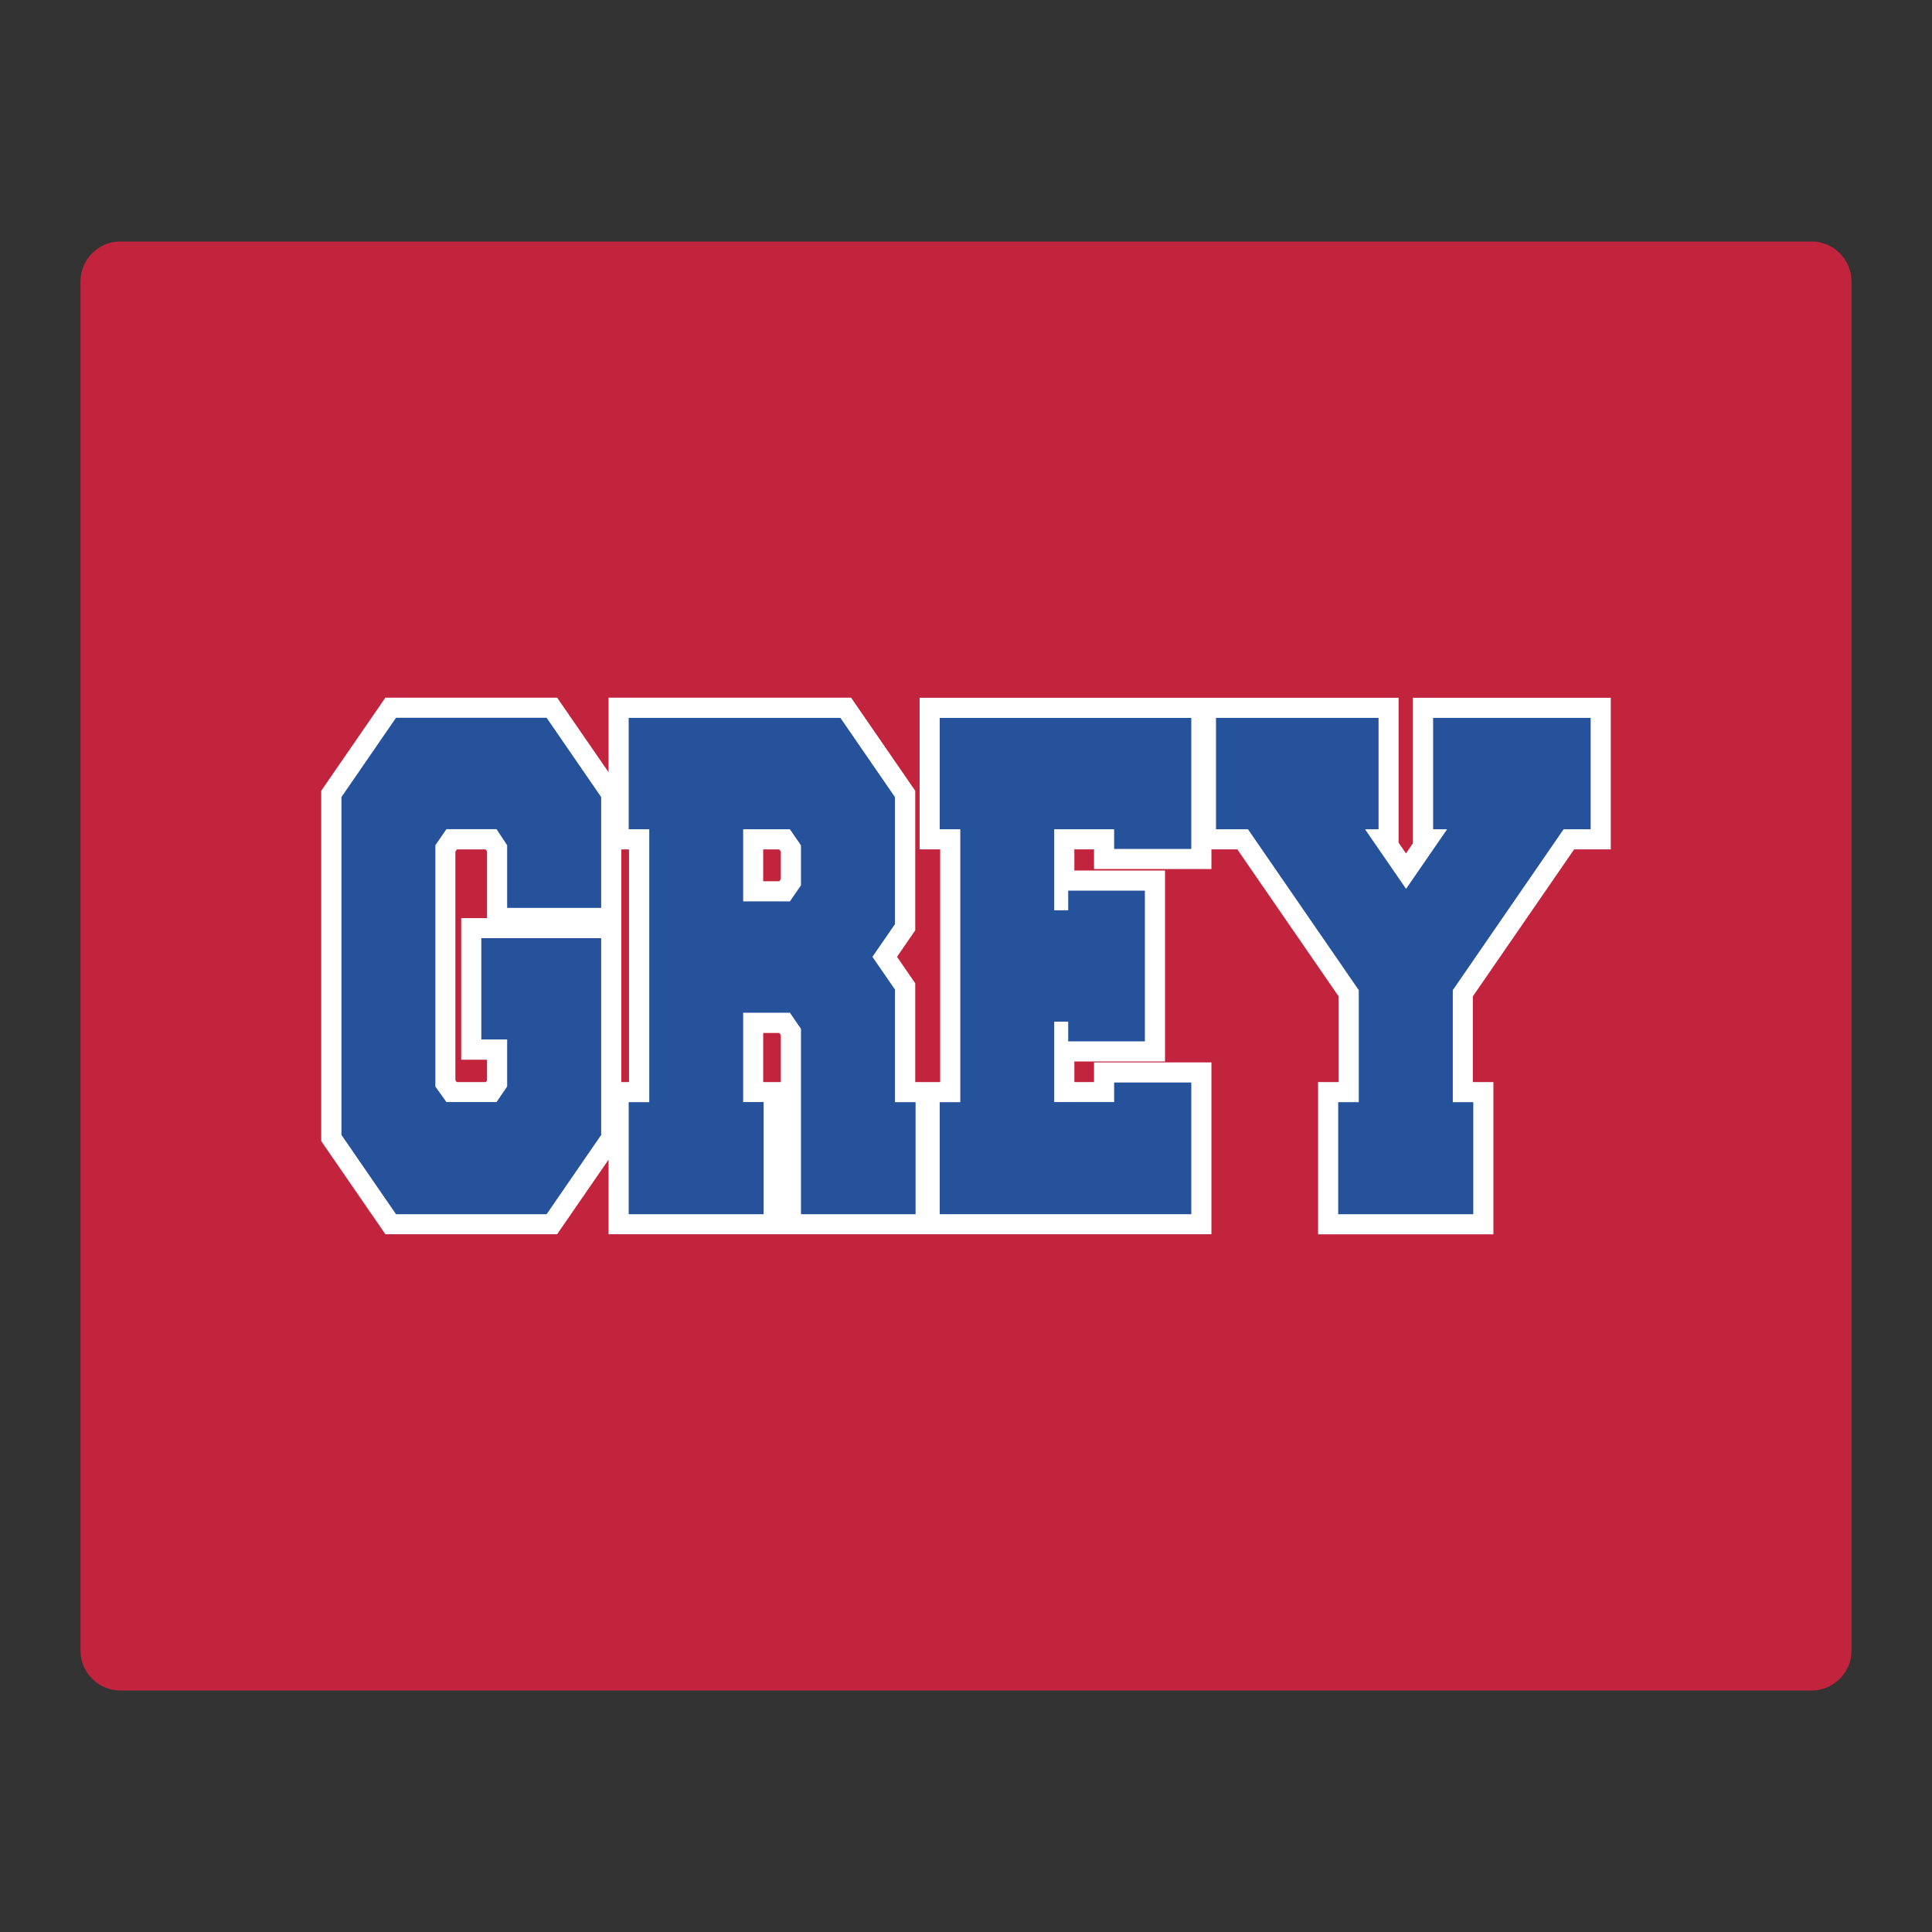 <?xml version="1.0" encoding="UTF-8"?>
<svg xmlns="http://www.w3.org/2000/svg" id="Layer_1" data-name="Layer 1" width="24in" height="24in" version="1.1" viewBox="0 0 1728 1728">
  <rect x="0" y="0" width="1728" height="1728" fill="#333333" stroke="none"/>
  <defs>
    <style>
      .cls-1 {
        fill: #26529c;
      }

      .cls-1, .cls-2, .cls-3 {
        stroke-width: 0px;
      }

      .cls-2 {
        fill: #fff;
      }

      .cls-3 {
        fill: #c3243d;
      }
    </style>
  </defs>
  <path class="cls-3" d="M1620.3,216H107.7c-19.7,0-35.7,16-35.7,35.7v1224.6c0,19.7,16,35.7,35.7,35.7h1512.6c19.7,0,35.7-16,35.7-35.7V251.7c0-19.7-16-35.7-35.7-35.7h0Z"></path>
  <path class="cls-2" d="M1263.7,624.1v130.2l-6.2,9-6.6-9.6v-129.6h-428.4v135.6h18.4v208.1h-22.3v-88.3l-16.3-23.7,16.3-23.7v-124.8l-57.4-83.3h-216.9v66.7l-46-66.7h-153.6l-57.4,83.3v313.3l57.4,83.3h153.6l46-66.7v66.7h539.2v-153.7h-105v17.6h-17.6v-18.4h81.1v-170.8h-81.1v-18.9h17.6v17.6h105v-17.6h23.2l90.6,131.5v76.6h-18.4v136.2h156.8v-136.2h-18.4v-76.6l90.6-131.5h32.8v-135.6h-177ZM435.6,821.2h-23.1v126.6h23.1v18.5l-1,1.5h-26.1l-1.2-1.6v-204.5l1.4-2h25.7l1.2,1.8v59.7ZM562.6,967.8h-6.9v-208.1h6.9v208.1h0ZM698.4,967.8h-15.8v-43.9h14.4l1.4,2v41.9h0ZM698.4,786.2l-1.4,2h-14.4v-28.5h14.4l1.4,2v24.5Z"></path>
  <path class="cls-1" d="M537.7,1015.1l-48.8,70.9h-134.7l-48.8-70.9v-302.2l48.8-70.9h134.7l48.8,70.9v99.1h-84.1v-56l-9.5-14.4h-44.8l-9.9,14.4v215.8l9.9,13.9h44.8l9.5-13.9v-42.1h-23.1v-90.6h107.2v176Z"></path>
  <path class="cls-1" d="M683,985.8v100.2h-120.7v-100.2h18.4v-244.1h-18.4v-99.6h189.4l48.8,70.9v113.5l-20.2,29.3,20.2,29.3v100.7h18.4v100.2h-102.5v-165.8l-9.9-14.4h-41.8v79.9h18.3ZM706.5,806.2l9.9-14.4v-35.7l-9.9-14.4h-41.8v64.5h41.8Z"></path>
  <path class="cls-1" d="M996.5,985.8v-17.6h69v117.8h-225v-100.2h18.4v-244.1h-18.4v-99.6h225v117.2h-69v-17.6h-53.6v72.5h12.5v-17.6h68.6v134.8h-68.6v-17.6h-12.5v71.9h53.6Z"></path>
  <path class="cls-1" d="M1299.3,985.8h18.4v100.2h-120.8v-100.2h18.4v-100.2l-99.1-143.9h-28.6v-99.6h145.4v99.6h-12.1l36.7,53.3,36.7-53.3h-12.5v-99.6h140.9v99.6h-24.2l-99.1,143.9v100.2h-.1Z"></path>
</svg>
